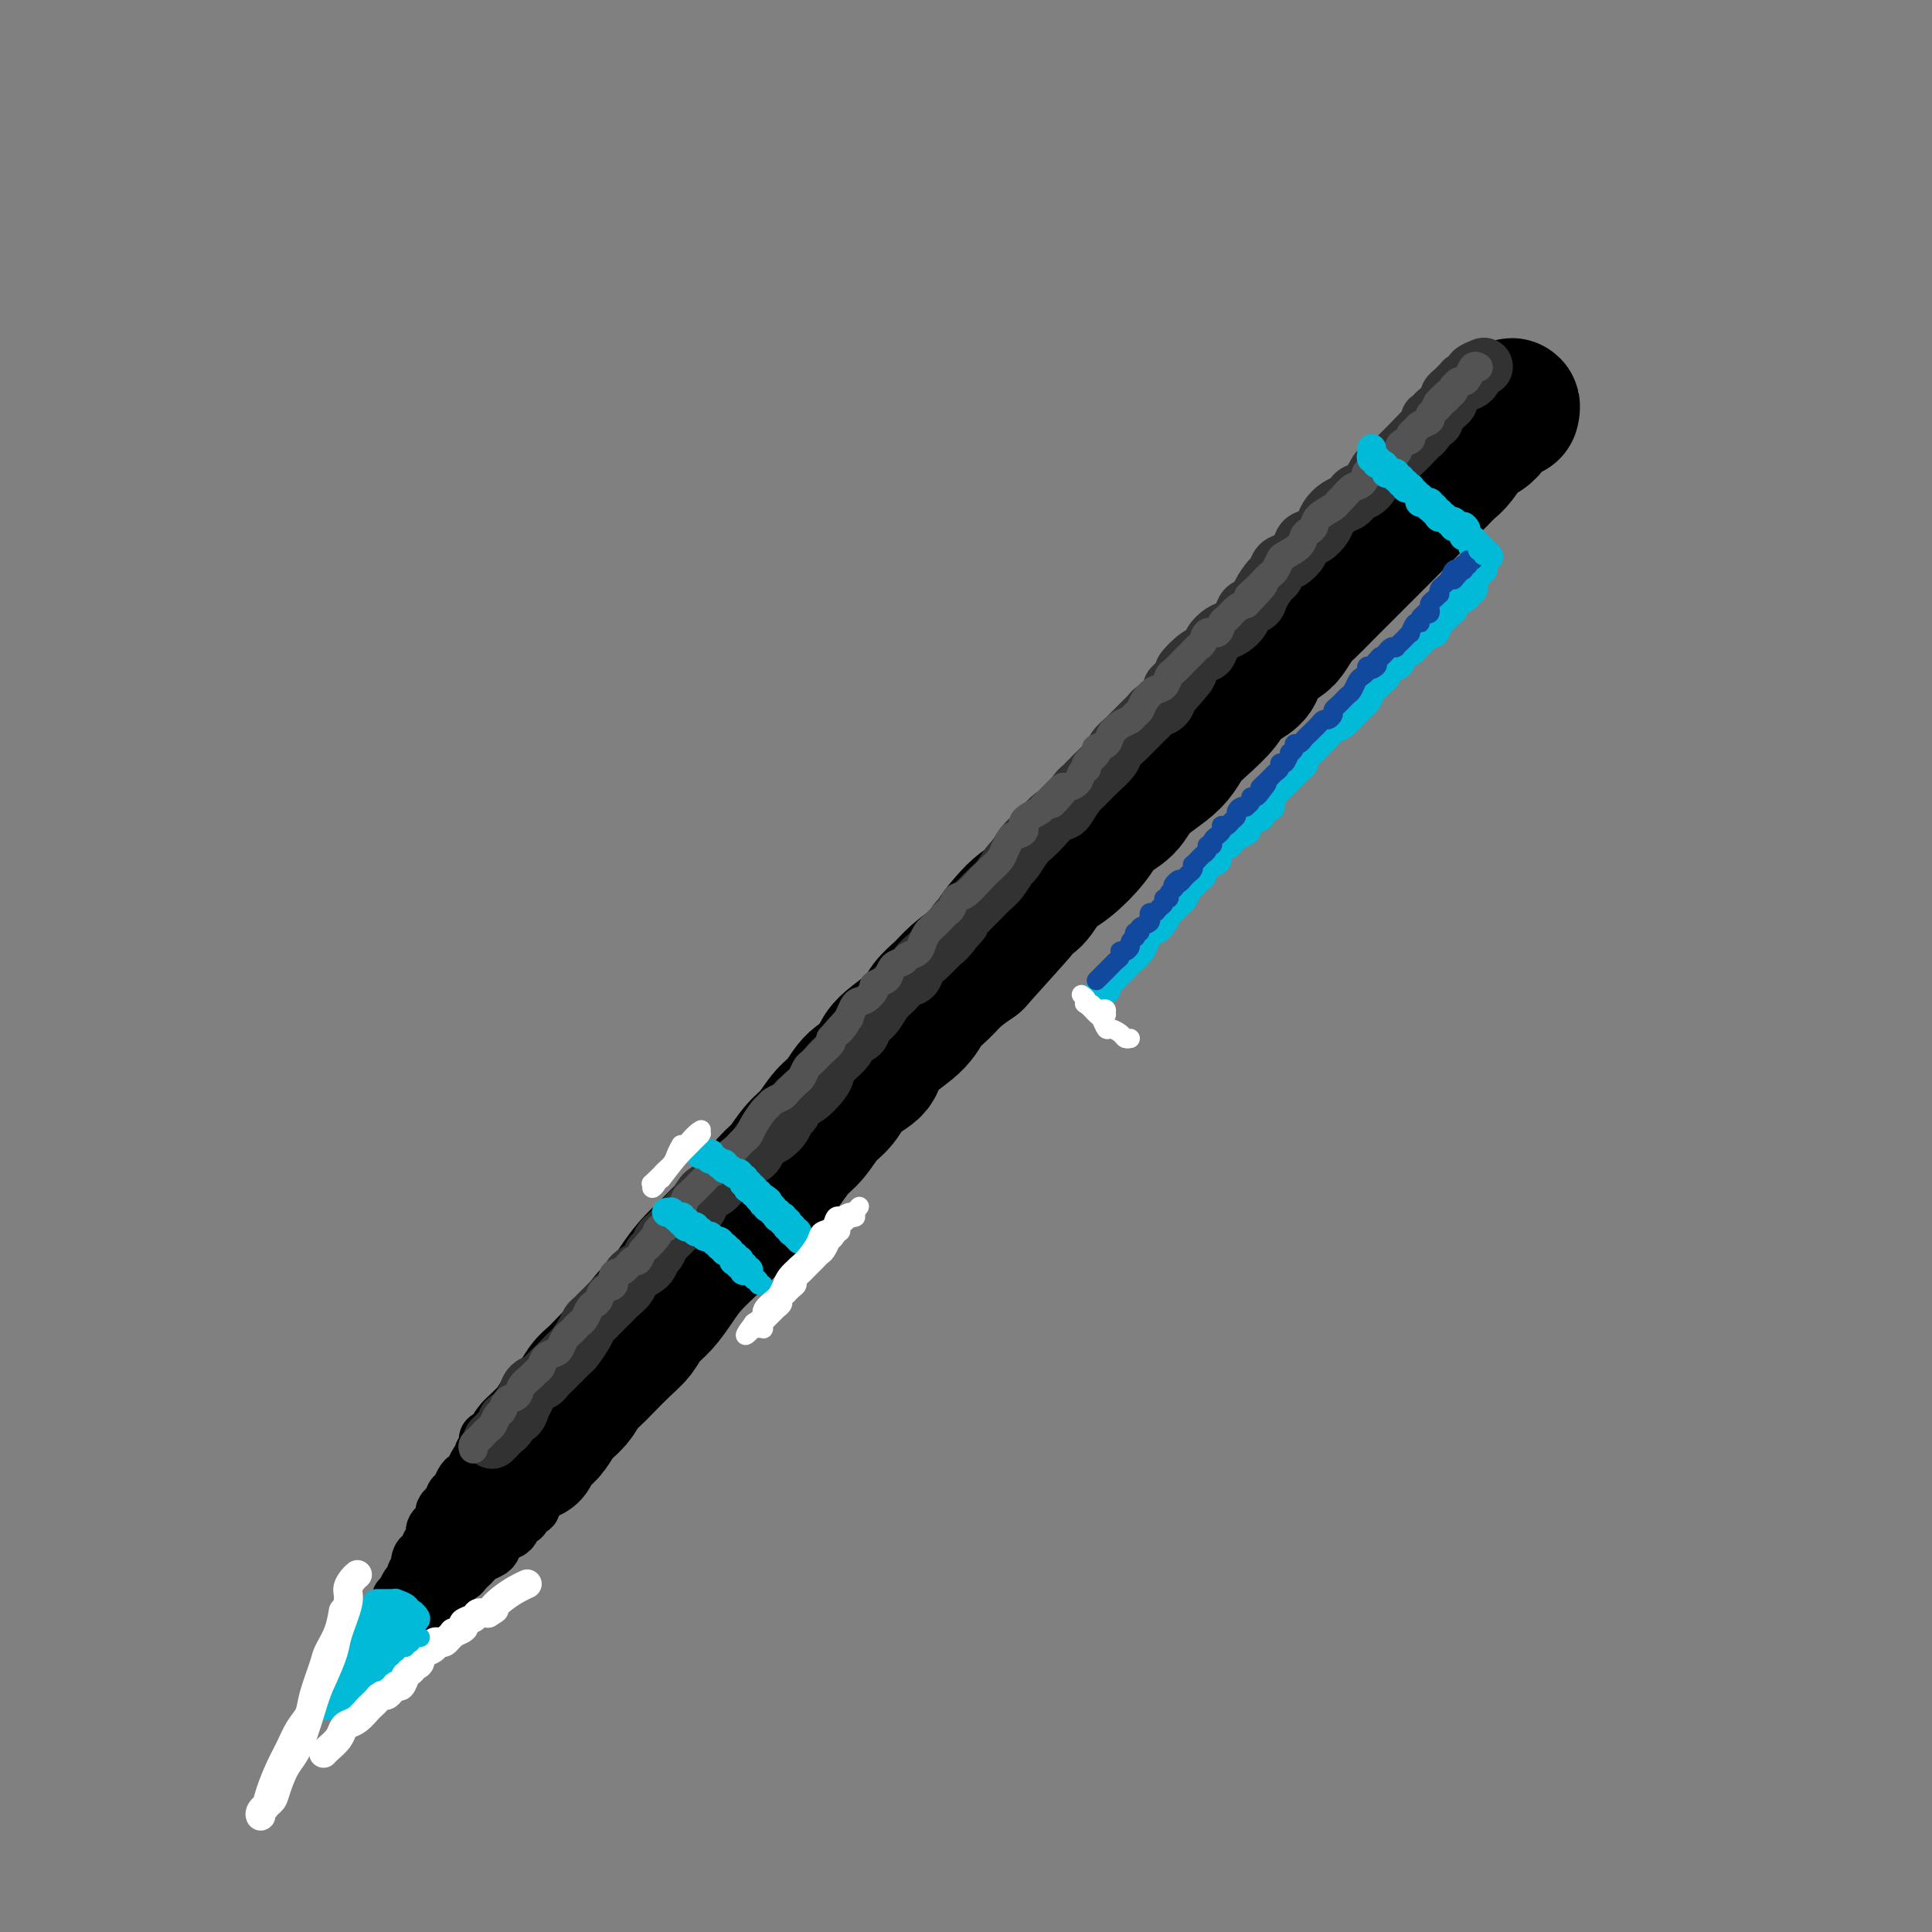 <svg viewBox='0 0 400 400' version='1.1' xmlns='http://www.w3.org/2000/svg' xmlns:xlink='http://www.w3.org/1999/xlink'><rect x="0" y="0" width="400" height="400" fill="#808080" stroke="none"/><g fill='none' stroke='rgb(0,0,0)' stroke-width='28' stroke-linecap='round' stroke-linejoin='round'><path d='M110,301c-0.096,-0.329 -0.193,-0.657 0,-1c0.193,-0.343 0.674,-0.699 1,-1c0.326,-0.301 0.496,-0.545 1,-1c0.504,-0.455 1.343,-1.119 2,-2c0.657,-0.881 1.133,-1.977 2,-3c0.867,-1.023 2.126,-1.971 3,-3c0.874,-1.029 1.365,-2.137 2,-3c0.635,-0.863 1.415,-1.480 2,-2c0.585,-0.520 0.975,-0.942 2,-2c1.025,-1.058 2.686,-2.750 4,-4c1.314,-1.250 2.279,-2.056 3,-3c0.721,-0.944 1.196,-2.026 2,-3c0.804,-0.974 1.938,-1.840 3,-3c1.062,-1.160 2.053,-2.614 3,-4c0.947,-1.386 1.850,-2.703 3,-4c1.150,-1.297 2.548,-2.572 4,-4c1.452,-1.428 2.958,-3.008 4,-4c1.042,-0.992 1.619,-1.394 3,-3c1.381,-1.606 3.566,-4.415 5,-6c1.434,-1.585 2.117,-1.945 3,-3c0.883,-1.055 1.967,-2.803 3,-4c1.033,-1.197 2.014,-1.842 3,-3c0.986,-1.158 1.975,-2.829 3,-4c1.025,-1.171 2.085,-1.842 3,-3c0.915,-1.158 1.686,-2.803 3,-4c1.314,-1.197 3.170,-1.948 4,-3c0.830,-1.052 0.633,-2.406 2,-4c1.367,-1.594 4.297,-3.427 6,-5c1.703,-1.573 2.178,-2.886 3,-4c0.822,-1.114 1.991,-2.031 3,-3c1.009,-0.969 1.860,-1.991 3,-3c1.140,-1.009 2.570,-2.004 4,-3'/><path d='M202,199c15.238,-16.929 7.333,-8.252 5,-6c-2.333,2.252 0.904,-1.920 3,-4c2.096,-2.080 3.049,-2.069 4,-3c0.951,-0.931 1.900,-2.804 3,-4c1.100,-1.196 2.350,-1.716 4,-3c1.650,-1.284 3.698,-3.334 5,-5c1.302,-1.666 1.858,-2.949 3,-4c1.142,-1.051 2.872,-1.870 4,-3c1.128,-1.130 1.655,-2.570 3,-4c1.345,-1.430 3.509,-2.851 5,-4c1.491,-1.149 2.310,-2.027 3,-3c0.690,-0.973 1.252,-2.043 2,-3c0.748,-0.957 1.682,-1.803 3,-3c1.318,-1.197 3.019,-2.746 4,-4c0.981,-1.254 1.243,-2.213 2,-3c0.757,-0.787 2.009,-1.403 3,-2c0.991,-0.597 1.722,-1.175 2,-2c0.278,-0.825 0.104,-1.897 1,-3c0.896,-1.103 2.862,-2.238 4,-3c1.138,-0.762 1.449,-1.153 2,-2c0.551,-0.847 1.341,-2.152 2,-3c0.659,-0.848 1.188,-1.238 2,-2c0.812,-0.762 1.908,-1.895 3,-3c1.092,-1.105 2.179,-2.183 3,-3c0.821,-0.817 1.375,-1.374 2,-2c0.625,-0.626 1.322,-1.323 2,-2c0.678,-0.677 1.336,-1.336 2,-2c0.664,-0.664 1.333,-1.333 2,-2c0.667,-0.667 1.334,-1.334 2,-2c0.666,-0.666 1.333,-1.333 2,-2c0.667,-0.667 1.333,-1.333 2,-2'/><path d='M291,106c14.352,-14.970 5.731,-5.896 3,-3c-2.731,2.896 0.427,-0.387 2,-2c1.573,-1.613 1.562,-1.555 2,-2c0.438,-0.445 1.326,-1.393 2,-2c0.674,-0.607 1.135,-0.873 2,-2c0.865,-1.127 2.134,-3.115 3,-4c0.866,-0.885 1.327,-0.667 2,-1c0.673,-0.333 1.557,-1.218 2,-2c0.443,-0.782 0.444,-1.460 1,-2c0.556,-0.540 1.665,-0.943 2,-1c0.335,-0.057 -0.106,0.232 0,0c0.106,-0.232 0.759,-0.986 1,-1c0.241,-0.014 0.069,0.710 0,1c-0.069,0.290 -0.034,0.145 0,0'/></g>
<g fill='none' stroke='rgb(0,0,0)' stroke-width='12' stroke-linecap='round' stroke-linejoin='round'><path d='M103,298c0.081,-0.214 0.161,-0.427 0,0c-0.161,0.427 -0.564,1.496 -1,2c-0.436,0.504 -0.904,0.445 -1,1c-0.096,0.555 0.182,1.724 0,2c-0.182,0.276 -0.822,-0.340 -1,0c-0.178,0.340 0.106,1.635 0,2c-0.106,0.365 -0.602,-0.200 -1,0c-0.398,0.200 -0.698,1.166 -1,2c-0.302,0.834 -0.606,1.537 -1,2c-0.394,0.463 -0.879,0.687 -1,1c-0.121,0.313 0.121,0.714 0,1c-0.121,0.286 -0.606,0.457 -1,1c-0.394,0.543 -0.697,1.458 -1,2c-0.303,0.542 -0.607,0.713 -1,1c-0.393,0.287 -0.875,0.692 -1,1c-0.125,0.308 0.106,0.520 0,1c-0.106,0.480 -0.548,1.227 -1,2c-0.452,0.773 -0.913,1.573 -1,2c-0.087,0.427 0.201,0.482 0,1c-0.201,0.518 -0.890,1.501 -1,2c-0.110,0.499 0.359,0.515 0,1c-0.359,0.485 -1.545,1.439 -2,2c-0.455,0.561 -0.178,0.728 0,1c0.178,0.272 0.258,0.650 0,1c-0.258,0.350 -0.854,0.672 -1,1c-0.146,0.328 0.157,0.663 0,1c-0.157,0.337 -0.774,0.678 -1,1c-0.226,0.322 -0.061,0.625 0,1c0.061,0.375 0.017,0.821 0,1c-0.017,0.179 -0.009,0.089 0,0'/><path d='M87,334c-0.089,0.089 -0.179,0.178 0,0c0.179,-0.178 0.626,-0.624 1,-1c0.374,-0.376 0.677,-0.682 1,-1c0.323,-0.318 0.668,-0.649 1,-1c0.332,-0.351 0.652,-0.724 1,-1c0.348,-0.276 0.723,-0.455 1,-1c0.277,-0.545 0.456,-1.455 1,-2c0.544,-0.545 1.454,-0.723 2,-1c0.546,-0.277 0.727,-0.652 1,-1c0.273,-0.348 0.637,-0.670 1,-1c0.363,-0.330 0.726,-0.670 1,-1c0.274,-0.330 0.458,-0.652 1,-1c0.542,-0.348 1.441,-0.722 2,-1c0.559,-0.278 0.780,-0.460 1,-1c0.220,-0.540 0.441,-1.436 1,-2c0.559,-0.564 1.455,-0.795 2,-1c0.545,-0.205 0.737,-0.385 1,-1c0.263,-0.615 0.596,-1.666 1,-2c0.404,-0.334 0.879,0.050 1,0c0.121,-0.050 -0.112,-0.534 0,-1c0.112,-0.466 0.570,-0.913 1,-1c0.430,-0.087 0.833,0.187 1,0c0.167,-0.187 0.097,-0.835 0,-1c-0.097,-0.165 -0.222,0.152 0,0c0.222,-0.152 0.791,-0.772 1,-1c0.209,-0.228 0.060,-0.065 0,0c-0.060,0.065 -0.030,0.033 0,0'/><path d='M101,298c-0.032,0.333 -0.064,0.666 0,1c0.064,0.334 0.224,0.671 0,1c-0.224,0.329 -0.834,0.652 -1,1c-0.166,0.348 0.110,0.722 0,1c-0.110,0.278 -0.607,0.459 -1,1c-0.393,0.541 -0.684,1.440 -1,2c-0.316,0.560 -0.658,0.780 -1,1c-0.342,0.220 -0.683,0.440 -1,1c-0.317,0.560 -0.611,1.459 -1,2c-0.389,0.541 -0.875,0.722 -1,1c-0.125,0.278 0.111,0.652 0,1c-0.111,0.348 -0.568,0.671 -1,1c-0.432,0.329 -0.838,0.665 -1,1c-0.162,0.335 -0.081,0.671 0,1c0.081,0.329 0.161,0.651 0,1c-0.161,0.349 -0.564,0.723 -1,1c-0.436,0.277 -0.904,0.456 -1,1c-0.096,0.544 0.181,1.454 0,2c-0.181,0.546 -0.819,0.728 -1,1c-0.181,0.272 0.096,0.632 0,1c-0.096,0.368 -0.566,0.742 -1,1c-0.434,0.258 -0.834,0.398 -1,1c-0.166,0.602 -0.100,1.666 0,2c0.100,0.334 0.233,-0.062 0,0c-0.233,0.062 -0.832,0.581 -1,1c-0.168,0.419 0.095,0.739 0,1c-0.095,0.261 -0.548,0.465 -1,1c-0.452,0.535 -0.905,1.401 -1,2c-0.095,0.599 0.167,0.930 0,1c-0.167,0.070 -0.762,-0.123 -1,0c-0.238,0.123 -0.119,0.561 0,1'/><path d='M83,332c-2.741,5.438 -0.594,2.034 0,1c0.594,-1.034 -0.365,0.304 -1,1c-0.635,0.696 -0.945,0.751 -1,1c-0.055,0.249 0.144,0.693 0,1c-0.144,0.307 -0.631,0.477 -1,1c-0.369,0.523 -0.620,1.398 -1,2c-0.380,0.602 -0.890,0.931 -1,1c-0.110,0.069 0.181,-0.122 0,0c-0.181,0.122 -0.833,0.558 -1,1c-0.167,0.442 0.152,0.889 0,1c-0.152,0.111 -0.773,-0.114 -1,0c-0.227,0.114 -0.058,0.568 0,1c0.058,0.432 0.005,0.844 0,1c-0.005,0.156 0.037,0.056 0,0c-0.037,-0.056 -0.151,-0.070 0,0c0.151,0.070 0.569,0.222 1,0c0.431,-0.222 0.875,-0.819 1,-1c0.125,-0.181 -0.068,0.053 0,0c0.068,-0.053 0.397,-0.393 1,-1c0.603,-0.607 1.481,-1.482 2,-2c0.519,-0.518 0.678,-0.678 1,-1c0.322,-0.322 0.806,-0.806 1,-1c0.194,-0.194 0.097,-0.097 0,0'/><path d='M83,338c1.489,-1.290 1.712,-1.515 2,-2c0.288,-0.485 0.640,-1.229 1,-2c0.360,-0.771 0.726,-1.568 1,-2c0.274,-0.432 0.454,-0.497 1,-1c0.546,-0.503 1.456,-1.443 2,-2c0.544,-0.557 0.722,-0.730 1,-1c0.278,-0.270 0.655,-0.636 1,-1c0.345,-0.364 0.657,-0.726 1,-1c0.343,-0.274 0.719,-0.459 1,-1c0.281,-0.541 0.469,-1.439 1,-2c0.531,-0.561 1.404,-0.785 2,-1c0.596,-0.215 0.915,-0.421 1,-1c0.085,-0.579 -0.064,-1.532 0,-2c0.064,-0.468 0.342,-0.450 1,-1c0.658,-0.550 1.697,-1.668 2,-2c0.303,-0.332 -0.129,0.121 0,0c0.129,-0.121 0.819,-0.817 1,-1c0.181,-0.183 -0.147,0.147 0,0c0.147,-0.147 0.770,-0.770 1,-1c0.230,-0.230 0.066,-0.066 0,0c-0.066,0.066 -0.033,0.033 0,0'/></g>
<g fill='none' stroke='rgb(0,186,216)' stroke-width='6' stroke-linecap='round' stroke-linejoin='round'><path d='M78,332c0.330,-0.000 0.661,-0.001 1,0c0.339,0.001 0.687,0.003 1,0c0.313,-0.003 0.591,-0.011 1,0c0.409,0.011 0.950,0.040 1,0c0.050,-0.040 -0.389,-0.151 0,0c0.389,0.151 1.607,0.562 2,1c0.393,0.438 -0.038,0.902 0,1c0.038,0.098 0.546,-0.170 1,0c0.454,0.170 0.854,0.777 1,1c0.146,0.223 0.039,0.060 0,0c-0.039,-0.060 -0.011,-0.017 0,0c0.011,0.017 0.006,0.009 0,0'/><path d='M75,334c-0.406,0.325 -0.813,0.650 -1,1c-0.187,0.350 -0.155,0.724 0,1c0.155,0.276 0.431,0.454 0,1c-0.431,0.546 -1.570,1.459 -2,2c-0.430,0.541 -0.153,0.708 0,1c0.153,0.292 0.181,0.708 0,1c-0.181,0.292 -0.569,0.459 -1,1c-0.431,0.541 -0.903,1.454 -1,2c-0.097,0.546 0.180,0.725 0,1c-0.180,0.275 -0.819,0.647 -1,1c-0.181,0.353 0.095,0.687 0,1c-0.095,0.313 -0.561,0.605 -1,1c-0.439,0.395 -0.850,0.894 -1,1c-0.150,0.106 -0.040,-0.182 0,0c0.040,0.182 0.011,0.834 0,1c-0.011,0.166 -0.003,-0.153 0,0c0.003,0.153 0.001,0.777 0,1c-0.001,0.223 -0.000,0.046 0,0c0.000,-0.046 0.000,0.039 0,0c-0.000,-0.039 -0.000,-0.203 0,0c0.000,0.203 0.000,0.772 0,1c-0.000,0.228 -0.000,0.114 0,0'/><path d='M67,352c-1.285,2.772 -0.499,0.701 0,0c0.499,-0.701 0.711,-0.033 1,0c0.289,0.033 0.655,-0.570 1,-1c0.345,-0.430 0.670,-0.688 1,-1c0.330,-0.312 0.666,-0.680 1,-1c0.334,-0.320 0.668,-0.594 1,-1c0.332,-0.406 0.664,-0.945 1,-1c0.336,-0.055 0.678,0.374 1,0c0.322,-0.374 0.625,-1.549 1,-2c0.375,-0.451 0.821,-0.176 1,0c0.179,0.176 0.090,0.254 0,0c-0.090,-0.254 -0.183,-0.839 0,-1c0.183,-0.161 0.640,0.103 1,0c0.360,-0.103 0.621,-0.571 1,-1c0.379,-0.429 0.875,-0.818 1,-1c0.125,-0.182 -0.120,-0.158 0,0c0.120,0.158 0.607,0.448 1,0c0.393,-0.448 0.694,-1.636 1,-2c0.306,-0.364 0.618,0.095 1,0c0.382,-0.095 0.834,-0.743 1,-1c0.166,-0.257 0.044,-0.121 0,0c-0.044,0.121 -0.012,0.228 0,0c0.012,-0.228 0.003,-0.792 0,-1c-0.003,-0.208 -0.001,-0.059 0,0c0.001,0.059 0.000,0.030 0,0'/><path d='M83,338c2.539,-2.393 0.888,-1.374 0,-1c-0.888,0.374 -1.011,0.103 -1,0c0.011,-0.103 0.158,-0.039 0,0c-0.158,0.039 -0.621,0.052 -1,0c-0.379,-0.052 -0.675,-0.168 -1,0c-0.325,0.168 -0.680,0.619 -1,1c-0.320,0.381 -0.604,0.691 -1,1c-0.396,0.309 -0.904,0.618 -1,1c-0.096,0.382 0.219,0.838 0,1c-0.219,0.162 -0.973,0.029 -1,0c-0.027,-0.029 0.672,0.045 1,0c0.328,-0.045 0.284,-0.208 0,0c-0.284,0.208 -0.807,0.787 -1,1c-0.193,0.213 -0.055,0.061 0,0c0.055,-0.061 0.028,-0.030 0,0'/><path d='M74,340c0.235,0.250 0.470,0.501 0,1c-0.470,0.499 -1.645,1.247 -2,2c-0.355,0.753 0.111,1.511 0,2c-0.111,0.489 -0.799,0.708 -1,1c-0.201,0.292 0.086,0.656 0,1c-0.086,0.344 -0.544,0.667 -1,1c-0.456,0.333 -0.911,0.677 -1,1c-0.089,0.323 0.186,0.627 0,1c-0.186,0.373 -0.835,0.817 -1,1c-0.165,0.183 0.152,0.105 0,0c-0.152,-0.105 -0.773,-0.238 -1,0c-0.227,0.238 -0.061,0.849 0,1c0.061,0.151 0.015,-0.156 0,0c-0.015,0.156 -0.001,0.775 0,1c0.001,0.225 -0.011,0.058 0,0c0.011,-0.058 0.044,-0.005 0,0c-0.044,0.005 -0.167,-0.038 0,0c0.167,0.038 0.622,0.155 1,0c0.378,-0.155 0.678,-0.583 1,-1c0.322,-0.417 0.668,-0.822 1,-1c0.332,-0.178 0.652,-0.128 1,0c0.348,0.128 0.723,0.333 1,0c0.277,-0.333 0.456,-1.203 1,-2c0.544,-0.797 1.454,-1.522 2,-2c0.546,-0.478 0.727,-0.708 1,-1c0.273,-0.292 0.636,-0.646 1,-1'/><path d='M77,345c1.729,-1.110 1.051,-0.886 1,-1c-0.051,-0.114 0.526,-0.566 1,-1c0.474,-0.434 0.844,-0.849 1,-1c0.156,-0.151 0.098,-0.040 0,0c-0.098,0.040 -0.238,0.007 0,0c0.238,-0.007 0.852,0.012 1,0c0.148,-0.012 -0.170,-0.056 0,0c0.170,0.056 0.829,0.212 1,0c0.171,-0.212 -0.146,-0.793 0,-1c0.146,-0.207 0.756,-0.042 1,0c0.244,0.042 0.122,-0.040 0,0c-0.122,0.040 -0.243,0.203 0,0c0.243,-0.203 0.850,-0.773 1,-1c0.150,-0.227 -0.156,-0.112 0,0c0.156,0.112 0.774,0.223 1,0c0.226,-0.223 0.061,-0.778 0,-1c-0.061,-0.222 -0.016,-0.111 0,0c0.016,0.111 0.004,0.222 0,0c-0.004,-0.222 -0.001,-0.778 0,-1c0.001,-0.222 0.001,-0.111 0,0'/><path d='M68,353c0.333,0.006 0.667,0.013 1,0c0.333,-0.013 0.666,-0.045 1,0c0.334,0.045 0.668,0.166 1,0c0.332,-0.166 0.663,-0.619 1,-1c0.337,-0.381 0.682,-0.690 1,-1c0.318,-0.310 0.610,-0.622 1,-1c0.390,-0.378 0.878,-0.822 1,-1c0.122,-0.178 -0.122,-0.090 0,0c0.122,0.090 0.610,0.183 1,0c0.390,-0.183 0.683,-0.642 1,-1c0.317,-0.358 0.660,-0.617 1,-1c0.340,-0.383 0.679,-0.891 1,-1c0.321,-0.109 0.625,0.182 1,0c0.375,-0.182 0.823,-0.837 1,-1c0.177,-0.163 0.085,0.166 0,0c-0.085,-0.166 -0.162,-0.828 0,-1c0.162,-0.172 0.564,0.146 1,0c0.436,-0.146 0.905,-0.757 1,-1c0.095,-0.243 -0.186,-0.118 0,0c0.186,0.118 0.837,0.228 1,0c0.163,-0.228 -0.163,-0.793 0,-1c0.163,-0.207 0.814,-0.055 1,0c0.186,0.055 -0.095,0.015 0,0c0.095,-0.015 0.564,-0.004 1,0c0.436,0.004 0.839,0.001 1,0c0.161,-0.001 0.081,-0.001 0,0'/></g>
<g fill='none' stroke='rgb(255,255,255)' stroke-width='6' stroke-linecap='round' stroke-linejoin='round'><path d='M74,326c-0.294,0.245 -0.589,0.489 -1,1c-0.411,0.511 -0.939,1.287 -1,2c-0.061,0.713 0.346,1.361 0,3c-0.346,1.639 -1.447,4.269 -2,6c-0.553,1.731 -0.560,2.561 -1,4c-0.440,1.439 -1.312,3.485 -2,5c-0.688,1.515 -1.191,2.499 -2,5c-0.809,2.501 -1.923,6.519 -3,9c-1.077,2.481 -2.117,3.426 -3,5c-0.883,1.574 -1.611,3.777 -2,5c-0.389,1.223 -0.441,1.464 -1,2c-0.559,0.536 -1.626,1.366 -2,2c-0.374,0.634 -0.056,1.072 0,1c0.056,-0.072 -0.151,-0.654 0,-1c0.151,-0.346 0.659,-0.455 1,-1c0.341,-0.545 0.515,-1.524 1,-3c0.485,-1.476 1.281,-3.449 2,-5c0.719,-1.551 1.363,-2.681 2,-4c0.637,-1.319 1.269,-2.827 2,-4c0.731,-1.173 1.561,-2.010 2,-3c0.439,-0.990 0.485,-2.133 1,-4c0.515,-1.867 1.497,-4.459 2,-6c0.503,-1.541 0.527,-2.032 1,-3c0.473,-0.968 1.397,-2.415 2,-4c0.603,-1.585 0.887,-3.310 1,-4c0.113,-0.690 0.057,-0.345 0,0'/><path d='M67,363c0.222,-0.250 0.443,-0.500 1,-1c0.557,-0.500 1.448,-1.251 2,-2c0.552,-0.749 0.764,-1.496 1,-2c0.236,-0.504 0.497,-0.765 1,-1c0.503,-0.235 1.248,-0.445 2,-1c0.752,-0.555 1.511,-1.454 2,-2c0.489,-0.546 0.708,-0.737 1,-1c0.292,-0.263 0.655,-0.596 1,-1c0.345,-0.404 0.670,-0.877 1,-1c0.330,-0.123 0.666,0.104 1,0c0.334,-0.104 0.667,-0.538 1,-1c0.333,-0.462 0.666,-0.950 1,-1c0.334,-0.050 0.668,0.339 1,0c0.332,-0.339 0.663,-1.405 1,-2c0.337,-0.595 0.680,-0.719 1,-1c0.320,-0.281 0.615,-0.719 1,-1c0.385,-0.281 0.859,-0.405 1,-1c0.141,-0.595 -0.050,-1.662 0,-2c0.050,-0.338 0.342,0.054 1,0c0.658,-0.054 1.681,-0.553 2,-1c0.319,-0.447 -0.068,-0.842 0,-1c0.068,-0.158 0.590,-0.080 1,0c0.410,0.080 0.706,0.162 1,0c0.294,-0.162 0.585,-0.568 1,-1c0.415,-0.432 0.955,-0.889 1,-1c0.045,-0.111 -0.406,0.124 0,0c0.406,-0.124 1.670,-0.608 2,-1c0.330,-0.392 -0.272,-0.693 0,-1c0.272,-0.307 1.419,-0.621 2,-1c0.581,-0.379 0.594,-0.823 1,-1c0.406,-0.177 1.203,-0.089 2,0'/><path d='M101,334c2.311,-1.371 1.089,-0.798 1,-1c-0.089,-0.202 0.956,-1.178 2,-2c1.044,-0.822 2.089,-1.491 3,-2c0.911,-0.509 1.689,-0.860 2,-1c0.311,-0.140 0.156,-0.070 0,0'/></g>
<g fill='none' stroke='rgb(50,50,50)' stroke-width='12' stroke-linecap='round' stroke-linejoin='round'><path d='M102,298c-0.092,0.089 -0.184,0.178 0,0c0.184,-0.178 0.645,-0.624 1,-1c0.355,-0.376 0.606,-0.681 1,-1c0.394,-0.319 0.932,-0.652 1,-1c0.068,-0.348 -0.334,-0.713 0,-1c0.334,-0.287 1.403,-0.497 2,-1c0.597,-0.503 0.722,-1.300 1,-2c0.278,-0.700 0.708,-1.305 1,-2c0.292,-0.695 0.444,-1.480 1,-2c0.556,-0.520 1.515,-0.773 2,-1c0.485,-0.227 0.496,-0.426 1,-1c0.504,-0.574 1.501,-1.522 2,-2c0.499,-0.478 0.501,-0.485 1,-1c0.499,-0.515 1.496,-1.538 2,-2c0.504,-0.462 0.517,-0.362 1,-1c0.483,-0.638 1.438,-2.015 2,-3c0.562,-0.985 0.732,-1.577 1,-2c0.268,-0.423 0.634,-0.676 1,-1c0.366,-0.324 0.732,-0.720 1,-1c0.268,-0.280 0.437,-0.445 1,-1c0.563,-0.555 1.520,-1.499 2,-2c0.480,-0.501 0.482,-0.558 1,-1c0.518,-0.442 1.553,-1.269 2,-2c0.447,-0.731 0.305,-1.366 1,-2c0.695,-0.634 2.227,-1.268 3,-2c0.773,-0.732 0.788,-1.562 1,-2c0.212,-0.438 0.620,-0.485 1,-1c0.380,-0.515 0.731,-1.499 1,-2c0.269,-0.501 0.457,-0.520 1,-1c0.543,-0.480 1.441,-1.423 2,-2c0.559,-0.577 0.780,-0.789 1,-1'/><path d='M141,253c6.451,-7.113 3.079,-2.396 2,-1c-1.079,1.396 0.135,-0.528 1,-2c0.865,-1.472 1.382,-2.491 2,-3c0.618,-0.509 1.339,-0.506 2,-1c0.661,-0.494 1.262,-1.484 2,-2c0.738,-0.516 1.611,-0.558 2,-1c0.389,-0.442 0.292,-1.283 1,-2c0.708,-0.717 2.221,-1.308 3,-2c0.779,-0.692 0.825,-1.485 1,-2c0.175,-0.515 0.481,-0.753 1,-1c0.519,-0.247 1.252,-0.504 2,-1c0.748,-0.496 1.512,-1.230 2,-2c0.488,-0.770 0.702,-1.575 1,-2c0.298,-0.425 0.682,-0.470 1,-1c0.318,-0.530 0.569,-1.544 1,-2c0.431,-0.456 1.040,-0.352 2,-1c0.960,-0.648 2.269,-2.047 3,-3c0.731,-0.953 0.882,-1.459 1,-2c0.118,-0.541 0.202,-1.118 1,-2c0.798,-0.882 2.311,-2.070 3,-3c0.689,-0.930 0.555,-1.604 1,-2c0.445,-0.396 1.470,-0.514 2,-1c0.530,-0.486 0.564,-1.338 1,-2c0.436,-0.662 1.272,-1.132 2,-2c0.728,-0.868 1.346,-2.133 2,-3c0.654,-0.867 1.344,-1.334 2,-2c0.656,-0.666 1.278,-1.529 2,-2c0.722,-0.471 1.544,-0.549 2,-1c0.456,-0.451 0.546,-1.275 1,-2c0.454,-0.725 1.273,-1.350 2,-2c0.727,-0.650 1.364,-1.325 2,-2'/><path d='M194,196c8.600,-9.235 3.599,-3.822 2,-2c-1.599,1.822 0.204,0.051 1,-1c0.796,-1.051 0.583,-1.384 1,-2c0.417,-0.616 1.462,-1.514 2,-2c0.538,-0.486 0.568,-0.558 1,-1c0.432,-0.442 1.267,-1.254 2,-2c0.733,-0.746 1.365,-1.425 2,-2c0.635,-0.575 1.272,-1.046 2,-2c0.728,-0.954 1.546,-2.391 2,-3c0.454,-0.609 0.544,-0.390 1,-1c0.456,-0.610 1.278,-2.048 2,-3c0.722,-0.952 1.344,-1.419 2,-2c0.656,-0.581 1.345,-1.276 2,-2c0.655,-0.724 1.275,-1.475 2,-2c0.725,-0.525 1.556,-0.823 2,-1c0.444,-0.177 0.501,-0.233 1,-1c0.499,-0.767 1.441,-2.245 2,-3c0.559,-0.755 0.735,-0.786 1,-1c0.265,-0.214 0.619,-0.609 1,-1c0.381,-0.391 0.789,-0.777 1,-1c0.211,-0.223 0.227,-0.282 1,-1c0.773,-0.718 2.305,-2.094 3,-3c0.695,-0.906 0.553,-1.342 1,-2c0.447,-0.658 1.482,-1.538 2,-2c0.518,-0.462 0.519,-0.505 1,-1c0.481,-0.495 1.442,-1.441 2,-2c0.558,-0.559 0.713,-0.730 1,-1c0.287,-0.270 0.706,-0.639 1,-1c0.294,-0.361 0.464,-0.712 1,-1c0.536,-0.288 1.439,-0.511 2,-1c0.561,-0.489 0.781,-1.245 1,-2'/><path d='M242,144c7.520,-8.380 2.319,-3.330 1,-2c-1.319,1.330 1.242,-1.061 2,-2c0.758,-0.939 -0.288,-0.427 0,-1c0.288,-0.573 1.911,-2.233 3,-3c1.089,-0.767 1.644,-0.642 2,-1c0.356,-0.358 0.514,-1.199 1,-2c0.486,-0.801 1.300,-1.562 2,-2c0.700,-0.438 1.286,-0.553 2,-1c0.714,-0.447 1.557,-1.227 2,-2c0.443,-0.773 0.486,-1.540 1,-2c0.514,-0.460 1.499,-0.614 2,-1c0.501,-0.386 0.518,-1.006 1,-2c0.482,-0.994 1.428,-2.363 2,-3c0.572,-0.637 0.768,-0.542 1,-1c0.232,-0.458 0.499,-1.470 1,-2c0.501,-0.530 1.237,-0.579 2,-1c0.763,-0.421 1.551,-1.215 2,-2c0.449,-0.785 0.557,-1.562 1,-2c0.443,-0.438 1.222,-0.537 2,-1c0.778,-0.463 1.557,-1.290 2,-2c0.443,-0.710 0.552,-1.304 1,-2c0.448,-0.696 1.236,-1.494 2,-2c0.764,-0.506 1.504,-0.721 2,-1c0.496,-0.279 0.748,-0.624 1,-1c0.252,-0.376 0.505,-0.783 1,-1c0.495,-0.217 1.231,-0.242 2,-1c0.769,-0.758 1.571,-2.247 2,-3c0.429,-0.753 0.486,-0.769 1,-1c0.514,-0.231 1.484,-0.678 2,-1c0.516,-0.322 0.576,-0.521 1,-1c0.424,-0.479 1.212,-1.240 2,-2'/><path d='M291,93c7.759,-8.070 2.658,-2.744 1,-1c-1.658,1.744 0.129,-0.093 1,-1c0.871,-0.907 0.826,-0.883 1,-1c0.174,-0.117 0.568,-0.374 1,-1c0.432,-0.626 0.903,-1.621 1,-2c0.097,-0.379 -0.182,-0.143 0,0c0.182,0.143 0.823,0.193 1,0c0.177,-0.193 -0.111,-0.629 0,-1c0.111,-0.371 0.621,-0.677 1,-1c0.379,-0.323 0.626,-0.664 1,-1c0.374,-0.336 0.875,-0.668 1,-1c0.125,-0.332 -0.125,-0.664 0,-1c0.125,-0.336 0.625,-0.678 1,-1c0.375,-0.322 0.627,-0.625 1,-1c0.373,-0.375 0.869,-0.821 1,-1c0.131,-0.179 -0.101,-0.090 0,0c0.101,0.090 0.535,0.182 1,0c0.465,-0.182 0.962,-0.637 1,-1c0.038,-0.363 -0.382,-0.633 0,-1c0.382,-0.367 1.566,-0.830 2,-1c0.434,-0.170 0.116,-0.045 0,0c-0.116,0.045 -0.031,0.012 0,0c0.031,-0.012 0.008,-0.003 0,0c-0.008,0.003 -0.002,0.001 0,0c0.002,-0.001 0.001,-0.000 0,0'/></g>
<g fill='none' stroke='rgb(83,83,83)' stroke-width='6' stroke-linecap='round' stroke-linejoin='round'><path d='M98,300c-0.089,-0.333 -0.179,-0.665 0,-1c0.179,-0.335 0.625,-0.671 1,-1c0.375,-0.329 0.678,-0.650 1,-1c0.322,-0.350 0.663,-0.728 1,-1c0.337,-0.272 0.672,-0.439 1,-1c0.328,-0.561 0.650,-1.515 1,-2c0.350,-0.485 0.727,-0.501 1,-1c0.273,-0.499 0.440,-1.482 1,-2c0.560,-0.518 1.512,-0.572 2,-1c0.488,-0.428 0.511,-1.232 1,-2c0.489,-0.768 1.444,-1.501 2,-2c0.556,-0.499 0.712,-0.762 1,-1c0.288,-0.238 0.707,-0.449 1,-1c0.293,-0.551 0.460,-1.443 1,-2c0.540,-0.557 1.454,-0.779 2,-1c0.546,-0.221 0.724,-0.441 1,-1c0.276,-0.559 0.651,-1.458 1,-2c0.349,-0.542 0.671,-0.726 1,-1c0.329,-0.274 0.665,-0.637 1,-1c0.335,-0.363 0.667,-0.726 1,-1c0.333,-0.274 0.665,-0.459 1,-1c0.335,-0.541 0.672,-1.439 1,-2c0.328,-0.561 0.647,-0.784 1,-1c0.353,-0.216 0.741,-0.424 1,-1c0.259,-0.576 0.388,-1.521 1,-2c0.612,-0.479 1.708,-0.491 2,-1c0.292,-0.509 -0.220,-1.515 0,-2c0.220,-0.485 1.172,-0.450 2,-1c0.828,-0.550 1.531,-1.687 2,-2c0.469,-0.313 0.706,0.196 1,0c0.294,-0.196 0.647,-1.098 1,-2'/><path d='M133,259c5.516,-6.459 1.807,-2.107 1,-1c-0.807,1.107 1.288,-1.030 2,-2c0.712,-0.970 0.040,-0.773 0,-1c-0.040,-0.227 0.553,-0.877 1,-1c0.447,-0.123 0.749,0.280 1,0c0.251,-0.280 0.452,-1.245 1,-2c0.548,-0.755 1.442,-1.301 2,-2c0.558,-0.699 0.778,-1.549 1,-2c0.222,-0.451 0.445,-0.501 1,-1c0.555,-0.499 1.443,-1.446 2,-2c0.557,-0.554 0.783,-0.716 1,-1c0.217,-0.284 0.425,-0.692 1,-1c0.575,-0.308 1.516,-0.516 2,-1c0.484,-0.484 0.511,-1.242 1,-2c0.489,-0.758 1.439,-1.514 2,-2c0.561,-0.486 0.731,-0.701 1,-1c0.269,-0.299 0.636,-0.682 1,-1c0.364,-0.318 0.726,-0.571 1,-1c0.274,-0.429 0.459,-1.032 1,-2c0.541,-0.968 1.439,-2.300 2,-3c0.561,-0.700 0.784,-0.769 1,-1c0.216,-0.231 0.425,-0.624 1,-1c0.575,-0.376 1.516,-0.735 2,-1c0.484,-0.265 0.510,-0.437 1,-1c0.490,-0.563 1.443,-1.515 2,-2c0.557,-0.485 0.717,-0.501 1,-1c0.283,-0.499 0.689,-1.482 1,-2c0.311,-0.518 0.527,-0.572 1,-1c0.473,-0.428 1.204,-1.231 2,-2c0.796,-0.769 1.656,-1.506 2,-2c0.344,-0.494 0.172,-0.747 0,-1'/><path d='M172,215c6.452,-7.262 3.082,-3.417 2,-2c-1.082,1.417 0.125,0.405 1,-1c0.875,-1.405 1.418,-3.203 2,-4c0.582,-0.797 1.203,-0.594 2,-1c0.797,-0.406 1.771,-1.422 2,-2c0.229,-0.578 -0.285,-0.718 0,-1c0.285,-0.282 1.371,-0.706 2,-1c0.629,-0.294 0.802,-0.459 1,-1c0.198,-0.541 0.420,-1.457 1,-2c0.580,-0.543 1.518,-0.713 2,-1c0.482,-0.287 0.509,-0.692 1,-1c0.491,-0.308 1.445,-0.520 2,-1c0.555,-0.480 0.712,-1.228 1,-2c0.288,-0.772 0.707,-1.568 1,-2c0.293,-0.432 0.459,-0.501 1,-1c0.541,-0.499 1.456,-1.427 2,-2c0.544,-0.573 0.716,-0.791 1,-1c0.284,-0.209 0.678,-0.409 1,-1c0.322,-0.591 0.572,-1.572 1,-2c0.428,-0.428 1.036,-0.303 2,-1c0.964,-0.697 2.286,-2.217 3,-3c0.714,-0.783 0.822,-0.829 1,-1c0.178,-0.171 0.428,-0.466 1,-1c0.572,-0.534 1.468,-1.308 2,-2c0.532,-0.692 0.700,-1.301 1,-2c0.300,-0.699 0.732,-1.486 1,-2c0.268,-0.514 0.373,-0.754 1,-1c0.627,-0.246 1.776,-0.499 2,-1c0.224,-0.501 -0.478,-1.250 0,-2c0.478,-0.750 2.137,-1.500 3,-2c0.863,-0.500 0.932,-0.750 1,-1'/><path d='M216,167c7.147,-7.545 3.014,-2.406 2,-1c-1.014,1.406 1.092,-0.919 2,-2c0.908,-1.081 0.619,-0.919 1,-1c0.381,-0.081 1.431,-0.407 2,-1c0.569,-0.593 0.658,-1.454 1,-2c0.342,-0.546 0.936,-0.775 1,-1c0.064,-0.225 -0.401,-0.444 0,-1c0.401,-0.556 1.668,-1.448 2,-2c0.332,-0.552 -0.272,-0.764 0,-1c0.272,-0.236 1.421,-0.497 2,-1c0.579,-0.503 0.589,-1.247 1,-2c0.411,-0.753 1.223,-1.514 2,-2c0.777,-0.486 1.520,-0.698 2,-1c0.480,-0.302 0.695,-0.696 1,-1c0.305,-0.304 0.698,-0.519 1,-1c0.302,-0.481 0.514,-1.227 1,-2c0.486,-0.773 1.247,-1.573 2,-2c0.753,-0.427 1.497,-0.482 2,-1c0.503,-0.518 0.765,-1.501 1,-2c0.235,-0.499 0.444,-0.515 1,-1c0.556,-0.485 1.459,-1.438 2,-2c0.541,-0.562 0.721,-0.733 1,-1c0.279,-0.267 0.656,-0.630 1,-1c0.344,-0.370 0.656,-0.747 1,-1c0.344,-0.253 0.721,-0.381 1,-1c0.279,-0.619 0.459,-1.728 1,-2c0.541,-0.272 1.443,0.292 2,0c0.557,-0.292 0.768,-1.439 1,-2c0.232,-0.561 0.486,-0.536 1,-1c0.514,-0.464 1.290,-1.418 2,-2c0.710,-0.582 1.355,-0.791 2,-1'/><path d='M258,125c6.672,-6.898 2.351,-3.143 1,-2c-1.351,1.143 0.269,-0.328 1,-1c0.731,-0.672 0.575,-0.547 1,-1c0.425,-0.453 1.431,-1.486 2,-2c0.569,-0.514 0.702,-0.508 1,-1c0.298,-0.492 0.762,-1.480 1,-2c0.238,-0.520 0.249,-0.572 1,-1c0.751,-0.428 2.241,-1.231 3,-2c0.759,-0.769 0.788,-1.505 1,-2c0.212,-0.495 0.606,-0.749 1,-1c0.394,-0.251 0.787,-0.500 1,-1c0.213,-0.500 0.245,-1.251 1,-2c0.755,-0.749 2.233,-1.495 3,-2c0.767,-0.505 0.823,-0.770 1,-1c0.177,-0.230 0.476,-0.425 1,-1c0.524,-0.575 1.272,-1.530 2,-2c0.728,-0.470 1.436,-0.454 2,-1c0.564,-0.546 0.985,-1.655 1,-2c0.015,-0.345 -0.376,0.072 0,0c0.376,-0.072 1.520,-0.635 2,-1c0.480,-0.365 0.296,-0.531 1,-1c0.704,-0.469 2.297,-1.239 3,-2c0.703,-0.761 0.516,-1.513 1,-2c0.484,-0.487 1.640,-0.708 2,-1c0.360,-0.292 -0.076,-0.656 0,-1c0.076,-0.344 0.664,-0.670 1,-1c0.336,-0.330 0.419,-0.666 1,-1c0.581,-0.334 1.661,-0.667 2,-1c0.339,-0.333 -0.063,-0.667 0,-1c0.063,-0.333 0.589,-0.667 1,-1c0.411,-0.333 0.705,-0.667 1,-1'/><path d='M298,84c6.139,-6.582 1.488,-2.538 0,-1c-1.488,1.538 0.189,0.571 1,0c0.811,-0.571 0.756,-0.745 1,-1c0.244,-0.255 0.786,-0.590 1,-1c0.214,-0.410 0.099,-0.896 0,-1c-0.099,-0.104 -0.181,0.175 0,0c0.181,-0.175 0.627,-0.803 1,-1c0.373,-0.197 0.674,0.038 1,0c0.326,-0.038 0.676,-0.350 1,-1c0.324,-0.650 0.623,-1.638 1,-2c0.377,-0.362 0.833,-0.097 1,0c0.167,0.097 0.045,0.026 0,0c-0.045,-0.026 -0.013,-0.007 0,0c0.013,0.007 0.006,0.004 0,0'/></g>
<g fill='none' stroke='rgb(0,186,216)' stroke-width='6' stroke-linecap='round' stroke-linejoin='round'><path d='M138,251c0.455,0.030 0.910,0.061 1,0c0.090,-0.061 -0.186,-0.213 0,0c0.186,0.213 0.833,0.793 1,1c0.167,0.207 -0.148,0.042 0,0c0.148,-0.042 0.758,0.040 1,0c0.242,-0.040 0.116,-0.203 0,0c-0.116,0.203 -0.223,0.772 0,1c0.223,0.228 0.777,0.114 1,0c0.223,-0.114 0.116,-0.228 0,0c-0.116,0.228 -0.243,0.797 0,1c0.243,0.203 0.854,0.041 1,0c0.146,-0.041 -0.172,0.041 0,0c0.172,-0.041 0.835,-0.203 1,0c0.165,0.203 -0.167,0.772 0,1c0.167,0.228 0.833,0.114 1,0c0.167,-0.114 -0.167,-0.228 0,0c0.167,0.228 0.833,0.797 1,1c0.167,0.203 -0.167,0.041 0,0c0.167,-0.041 0.833,0.041 1,0c0.167,-0.041 -0.165,-0.204 0,0c0.165,0.204 0.828,0.776 1,1c0.172,0.224 -0.146,0.099 0,0c0.146,-0.099 0.756,-0.171 1,0c0.244,0.171 0.122,0.586 0,1'/><path d='M149,258c1.946,1.023 1.310,0.082 1,0c-0.310,-0.082 -0.293,0.695 0,1c0.293,0.305 0.863,0.138 1,0c0.137,-0.138 -0.161,-0.247 0,0c0.161,0.247 0.779,0.851 1,1c0.221,0.149 0.045,-0.157 0,0c-0.045,0.157 0.039,0.778 0,1c-0.039,0.222 -0.203,0.044 0,0c0.203,-0.044 0.772,0.044 1,0c0.228,-0.044 0.114,-0.222 0,0c-0.114,0.222 -0.228,0.844 0,1c0.228,0.156 0.797,-0.154 1,0c0.203,0.154 0.041,0.773 0,1c-0.041,0.227 0.041,0.061 0,0c-0.041,-0.061 -0.203,-0.016 0,0c0.203,0.016 0.772,0.005 1,0c0.228,-0.005 0.114,-0.002 0,0'/><path d='M145,238c-0.121,0.422 -0.243,0.844 0,1c0.243,0.156 0.849,0.046 1,0c0.151,-0.046 -0.153,-0.027 0,0c0.153,0.027 0.763,0.064 1,0c0.237,-0.064 0.101,-0.227 0,0c-0.101,0.227 -0.167,0.844 0,1c0.167,0.156 0.566,-0.150 1,0c0.434,0.150 0.904,0.757 1,1c0.096,0.243 -0.181,0.121 0,0c0.181,-0.121 0.819,-0.243 1,0c0.181,0.243 -0.096,0.850 0,1c0.096,0.150 0.566,-0.156 1,0c0.434,0.156 0.833,0.773 1,1c0.167,0.227 0.101,0.065 0,0c-0.101,-0.065 -0.237,-0.033 0,0c0.237,0.033 0.847,0.065 1,0c0.153,-0.065 -0.151,-0.229 0,0c0.151,0.229 0.759,0.850 1,1c0.241,0.150 0.116,-0.170 0,0c-0.116,0.170 -0.223,0.829 0,1c0.223,0.171 0.777,-0.146 1,0c0.223,0.146 0.116,0.756 0,1c-0.116,0.244 -0.242,0.122 0,0c0.242,-0.122 0.852,-0.243 1,0c0.148,0.243 -0.167,0.849 0,1c0.167,0.151 0.814,-0.152 1,0c0.186,0.152 -0.090,0.758 0,1c0.090,0.242 0.545,0.121 1,0'/><path d='M158,248c2.007,1.487 0.524,0.206 0,0c-0.524,-0.206 -0.089,0.663 0,1c0.089,0.337 -0.168,0.142 0,0c0.168,-0.142 0.762,-0.230 1,0c0.238,0.230 0.120,0.779 0,1c-0.120,0.221 -0.242,0.116 0,0c0.242,-0.116 0.848,-0.241 1,0c0.152,0.241 -0.152,0.850 0,1c0.152,0.150 0.759,-0.157 1,0c0.241,0.157 0.116,0.778 0,1c-0.116,0.222 -0.223,0.046 0,0c0.223,-0.046 0.778,0.039 1,0c0.222,-0.039 0.112,-0.203 0,0c-0.112,0.203 -0.226,0.772 0,1c0.226,0.228 0.793,0.113 1,0c0.207,-0.113 0.054,-0.226 0,0c-0.054,0.226 -0.011,0.792 0,1c0.011,0.208 -0.011,0.060 0,0c0.011,-0.060 0.054,-0.030 0,0c-0.054,0.030 -0.207,0.060 0,0c0.207,-0.060 0.774,-0.209 1,0c0.226,0.209 0.112,0.778 0,1c-0.112,0.222 -0.223,0.098 0,0c0.223,-0.098 0.778,-0.171 1,0c0.222,0.171 0.111,0.585 0,1'/><path d='M165,256c1.089,1.244 0.311,0.356 0,0c-0.311,-0.356 -0.156,-0.178 0,0'/><path d='M284,93c-0.001,-0.111 -0.001,-0.222 0,0c0.001,0.222 0.004,0.776 0,1c-0.004,0.224 -0.016,0.116 0,0c0.016,-0.116 0.060,-0.242 0,0c-0.060,0.242 -0.222,0.852 0,1c0.222,0.148 0.829,-0.167 1,0c0.171,0.167 -0.094,0.815 0,1c0.094,0.185 0.546,-0.094 1,0c0.454,0.094 0.910,0.560 1,1c0.090,0.440 -0.187,0.854 0,1c0.187,0.146 0.839,0.024 1,0c0.161,-0.024 -0.168,0.050 0,0c0.168,-0.050 0.834,-0.225 1,0c0.166,0.225 -0.167,0.849 0,1c0.167,0.151 0.833,-0.169 1,0c0.167,0.169 -0.167,0.829 0,1c0.167,0.171 0.833,-0.147 1,0c0.167,0.147 -0.165,0.758 0,1c0.165,0.242 0.828,0.117 1,0c0.172,-0.117 -0.146,-0.224 0,0c0.146,0.224 0.757,0.778 1,1c0.243,0.222 0.118,0.111 0,0c-0.118,-0.111 -0.229,-0.222 0,0c0.229,0.222 0.797,0.777 1,1c0.203,0.223 0.039,0.112 0,0c-0.039,-0.112 0.046,-0.227 0,0c-0.046,0.227 -0.222,0.796 0,1c0.222,0.204 0.843,0.044 1,0c0.157,-0.044 -0.150,0.026 0,0c0.150,-0.026 0.757,-0.150 1,0c0.243,0.150 0.121,0.575 0,1'/><path d='M296,105c1.852,1.858 0.481,0.502 0,0c-0.481,-0.502 -0.073,-0.150 0,0c0.073,0.150 -0.190,0.096 0,0c0.190,-0.096 0.835,-0.236 1,0c0.165,0.236 -0.148,0.848 0,1c0.148,0.152 0.757,-0.156 1,0c0.243,0.156 0.121,0.778 0,1c-0.121,0.222 -0.243,0.045 0,0c0.243,-0.045 0.849,0.041 1,0c0.151,-0.041 -0.152,-0.208 0,0c0.152,0.208 0.759,0.792 1,1c0.241,0.208 0.117,0.042 0,0c-0.117,-0.042 -0.227,0.041 0,0c0.227,-0.041 0.792,-0.207 1,0c0.208,0.207 0.058,0.788 0,1c-0.058,0.212 -0.026,0.057 0,0c0.026,-0.057 0.045,-0.015 0,0c-0.045,0.015 -0.156,0.004 0,0c0.156,-0.004 0.578,-0.001 1,0c0.422,0.001 0.845,0.000 1,0c0.155,-0.000 0.042,-0.000 0,0c-0.042,0.000 -0.012,0.000 0,0c0.012,-0.000 0.006,-0.000 0,0'/><path d='M303,109c1.083,0.861 0.290,1.014 0,1c-0.290,-0.014 -0.078,-0.196 0,0c0.078,0.196 0.022,0.770 0,1c-0.022,0.230 -0.011,0.115 0,0'/><path d='M305,112c-0.001,-0.008 -0.001,-0.016 0,0c0.001,0.016 0.004,0.056 0,0c-0.004,-0.056 -0.015,-0.207 0,0c0.015,0.207 0.056,0.774 0,1c-0.056,0.226 -0.207,0.113 0,0c0.207,-0.113 0.774,-0.226 1,0c0.226,0.226 0.112,0.792 0,1c-0.112,0.208 -0.223,0.060 0,0c0.223,-0.060 0.778,-0.030 1,0c0.222,0.030 0.111,0.060 0,0c-0.111,-0.060 -0.222,-0.208 0,0c0.222,0.208 0.778,0.774 1,1c0.222,0.226 0.111,0.113 0,0'/><path d='M308,115c0.467,0.467 0.133,0.133 0,0c-0.133,-0.133 -0.067,-0.067 0,0'/><path d='M305,121c-0.027,-0.089 -0.053,-0.179 0,0c0.053,0.179 0.187,0.625 0,1c-0.187,0.375 -0.694,0.678 -1,1c-0.306,0.322 -0.411,0.664 -1,1c-0.589,0.336 -1.663,0.666 -2,1c-0.337,0.334 0.065,0.672 0,1c-0.065,0.328 -0.595,0.647 -1,1c-0.405,0.353 -0.686,0.738 -1,1c-0.314,0.262 -0.661,0.399 -1,1c-0.339,0.601 -0.668,1.667 -1,2c-0.332,0.333 -0.665,-0.065 -1,0c-0.335,0.065 -0.672,0.595 -1,1c-0.328,0.405 -0.648,0.686 -1,1c-0.352,0.314 -0.737,0.662 -1,1c-0.263,0.338 -0.404,0.668 -1,1c-0.596,0.332 -1.647,0.666 -2,1c-0.353,0.334 -0.006,0.667 0,1c0.006,0.333 -0.327,0.667 -1,1c-0.673,0.333 -1.686,0.666 -2,1c-0.314,0.334 0.071,0.671 0,1c-0.071,0.329 -0.596,0.651 -1,1c-0.404,0.349 -0.686,0.724 -1,1c-0.314,0.276 -0.661,0.454 -1,1c-0.339,0.546 -0.671,1.459 -1,2c-0.329,0.541 -0.655,0.708 -1,1c-0.345,0.292 -0.708,0.708 -1,1c-0.292,0.292 -0.512,0.459 -1,1c-0.488,0.541 -1.244,1.454 -2,2c-0.756,0.546 -1.511,0.724 -2,1c-0.489,0.276 -0.711,0.650 -1,1c-0.289,0.350 -0.644,0.675 -1,1'/><path d='M274,153c-5.205,5.355 -2.717,2.743 -2,2c0.717,-0.743 -0.336,0.382 -1,1c-0.664,0.618 -0.937,0.729 -1,1c-0.063,0.271 0.085,0.703 0,1c-0.085,0.297 -0.404,0.460 -1,1c-0.596,0.540 -1.470,1.458 -2,2c-0.530,0.542 -0.716,0.710 -1,1c-0.284,0.290 -0.667,0.704 -1,1c-0.333,0.296 -0.615,0.475 -1,1c-0.385,0.525 -0.872,1.398 -1,2c-0.128,0.602 0.103,0.935 0,1c-0.103,0.065 -0.540,-0.137 -1,0c-0.460,0.137 -0.945,0.614 -1,1c-0.055,0.386 0.318,0.681 0,1c-0.318,0.319 -1.328,0.663 -2,1c-0.672,0.337 -1.005,0.668 -1,1c0.005,0.332 0.347,0.665 0,1c-0.347,0.335 -1.384,0.671 -2,1c-0.616,0.329 -0.813,0.650 -1,1c-0.187,0.350 -0.365,0.727 -1,1c-0.635,0.273 -1.728,0.440 -2,1c-0.272,0.560 0.278,1.512 0,2c-0.278,0.488 -1.384,0.511 -2,1c-0.616,0.489 -0.742,1.444 -1,2c-0.258,0.556 -0.646,0.712 -1,1c-0.354,0.288 -0.672,0.707 -1,1c-0.328,0.293 -0.665,0.460 -1,1c-0.335,0.540 -0.667,1.454 -1,2c-0.333,0.546 -0.667,0.724 -1,1c-0.333,0.276 -0.667,0.650 -1,1c-0.333,0.350 -0.667,0.675 -1,1'/><path d='M242,189c-5.145,5.684 -2.007,1.893 -1,1c1.007,-0.893 -0.115,1.112 -1,2c-0.885,0.888 -1.532,0.657 -2,1c-0.468,0.343 -0.755,1.258 -1,2c-0.245,0.742 -0.447,1.312 -1,2c-0.553,0.688 -1.457,1.494 -2,2c-0.543,0.506 -0.724,0.713 -1,1c-0.276,0.287 -0.647,0.655 -1,1c-0.353,0.345 -0.687,0.667 -1,1c-0.313,0.333 -0.605,0.677 -1,1c-0.395,0.323 -0.894,0.626 -1,1c-0.106,0.374 0.182,0.818 0,1c-0.182,0.182 -0.833,0.101 -1,0c-0.167,-0.101 0.151,-0.223 0,0c-0.151,0.223 -0.773,0.792 -1,1c-0.227,0.208 -0.061,0.056 0,0c0.061,-0.056 0.017,-0.016 0,0c-0.017,0.016 -0.009,0.008 0,0'/><path d='M307,115c0.001,0.417 0.001,0.833 0,1c-0.001,0.167 -0.004,0.083 0,0c0.004,-0.083 0.015,-0.167 0,0c-0.015,0.167 -0.056,0.584 0,1c0.056,0.416 0.207,0.829 0,1c-0.207,0.171 -0.773,0.099 -1,0c-0.227,-0.099 -0.114,-0.224 0,0c0.114,0.224 0.228,0.796 0,1c-0.228,0.204 -0.797,0.041 -1,0c-0.203,-0.041 -0.039,0.041 0,0c0.039,-0.041 -0.046,-0.204 0,0c0.046,0.204 0.223,0.775 0,1c-0.223,0.225 -0.844,0.102 -1,0c-0.156,-0.102 0.154,-0.185 0,0c-0.154,0.185 -0.773,0.637 -1,1c-0.227,0.363 -0.061,0.636 0,1c0.061,0.364 0.017,0.818 0,1c-0.017,0.182 -0.009,0.091 0,0'/></g>
<g fill='none' stroke='rgb(255,255,255)' stroke-width='4' stroke-linecap='round' stroke-linejoin='round'><path d='M141,237c-0.364,0.666 -0.729,1.332 -1,2c-0.271,0.668 -0.450,1.337 -1,2c-0.550,0.663 -1.471,1.319 -2,2c-0.529,0.681 -0.667,1.387 -1,2c-0.333,0.613 -0.863,1.133 -1,1c-0.137,-0.133 0.117,-0.921 0,-1c-0.117,-0.079 -0.605,0.549 1,-1c1.605,-1.549 5.302,-5.274 9,-9'/><path d='M145,235c0.952,-1.200 -1.668,1.300 -4,4c-2.332,2.700 -4.378,5.600 -4,5c0.378,-0.600 3.179,-4.700 5,-7c1.821,-2.300 2.663,-2.800 3,-3c0.337,-0.200 0.168,-0.100 0,0'/></g>
<g fill='none' stroke='rgb(0,186,216)' stroke-width='4' stroke-linecap='round' stroke-linejoin='round'><path d='M155,264c0.414,0.423 0.829,0.846 1,1c0.171,0.154 0.099,0.040 0,0c-0.099,-0.040 -0.224,-0.007 0,0c0.224,0.007 0.796,-0.012 1,0c0.204,0.012 0.041,0.056 0,0c-0.041,-0.056 0.041,-0.211 0,0c-0.041,0.211 -0.203,0.788 0,1c0.203,0.212 0.772,0.061 1,0c0.228,-0.061 0.114,-0.030 0,0'/></g>
<g fill='none' stroke='rgb(255,255,255)' stroke-width='4' stroke-linecap='round' stroke-linejoin='round'><path d='M157,275c0.425,-0.033 0.850,-0.065 1,0c0.150,0.065 0.025,0.229 0,0c-0.025,-0.229 0.050,-0.850 0,-1c-0.050,-0.150 -0.225,0.171 0,0c0.225,-0.171 0.849,-0.834 1,-1c0.151,-0.166 -0.171,0.167 0,0c0.171,-0.167 0.834,-0.832 1,-1c0.166,-0.168 -0.167,0.163 0,0c0.167,-0.163 0.833,-0.818 1,-1c0.167,-0.182 -0.165,0.109 0,0c0.165,-0.109 0.828,-0.617 1,-1c0.172,-0.383 -0.147,-0.642 0,-1c0.147,-0.358 0.761,-0.817 1,-1c0.239,-0.183 0.102,-0.091 0,0c-0.102,0.091 -0.168,0.179 0,0c0.168,-0.179 0.571,-0.626 1,-1c0.429,-0.374 0.885,-0.674 1,-1c0.115,-0.326 -0.110,-0.679 0,-1c0.110,-0.321 0.554,-0.611 1,-1c0.446,-0.389 0.893,-0.878 1,-1c0.107,-0.122 -0.126,0.123 0,0c0.126,-0.123 0.612,-0.615 1,-1c0.388,-0.385 0.677,-0.663 1,-1c0.323,-0.337 0.678,-0.733 1,-1c0.322,-0.267 0.611,-0.404 1,-1c0.389,-0.596 0.878,-1.651 1,-2c0.122,-0.349 -0.122,0.009 0,0c0.122,-0.009 0.610,-0.384 1,-1c0.390,-0.616 0.682,-1.474 1,-2c0.318,-0.526 0.662,-0.722 1,-1c0.338,-0.278 0.669,-0.639 1,-1'/><path d='M176,252c3.165,-3.783 1.576,-1.742 1,-1c-0.576,0.742 -0.141,0.185 0,0c0.141,-0.185 -0.013,0.001 0,0c0.013,-0.001 0.192,-0.190 0,0c-0.192,0.190 -0.753,0.758 -1,1c-0.247,0.242 -0.178,0.159 0,0c0.178,-0.159 0.465,-0.395 0,0c-0.465,0.395 -1.683,1.420 -2,2c-0.317,0.580 0.267,0.714 0,1c-0.267,0.286 -1.386,0.725 -2,1c-0.614,0.275 -0.723,0.385 -1,1c-0.277,0.615 -0.722,1.736 -1,2c-0.278,0.264 -0.389,-0.329 -1,0c-0.611,0.329 -1.722,1.580 -2,2c-0.278,0.420 0.276,0.009 0,0c-0.276,-0.009 -1.384,0.383 -2,1c-0.616,0.617 -0.741,1.460 -1,2c-0.259,0.540 -0.651,0.777 -1,1c-0.349,0.223 -0.653,0.430 -1,1c-0.347,0.570 -0.737,1.501 -1,2c-0.263,0.499 -0.400,0.565 -1,1c-0.600,0.435 -1.663,1.240 -2,2c-0.337,0.760 0.053,1.474 0,2c-0.053,0.526 -0.550,0.863 -1,1c-0.450,0.137 -0.852,0.075 -1,0c-0.148,-0.075 -0.042,-0.164 0,0c0.042,0.164 0.021,0.582 0,1'/><path d='M156,275c-3.160,3.334 -1.060,0.171 0,-1c1.060,-1.171 1.079,-0.348 1,0c-0.079,0.348 -0.256,0.220 0,0c0.256,-0.220 0.946,-0.534 1,-1c0.054,-0.466 -0.530,-1.084 0,-2c0.530,-0.916 2.172,-2.131 3,-3c0.828,-0.869 0.842,-1.391 1,-2c0.158,-0.609 0.461,-1.305 1,-2c0.539,-0.695 1.314,-1.389 2,-2c0.686,-0.611 1.283,-1.138 2,-2c0.717,-0.862 1.556,-2.060 2,-3c0.444,-0.940 0.495,-1.624 1,-2c0.505,-0.376 1.464,-0.445 2,-1c0.536,-0.555 0.650,-1.595 1,-2c0.350,-0.405 0.935,-0.175 1,0c0.065,0.175 -0.389,0.296 0,0c0.389,-0.296 1.620,-1.007 2,-1c0.380,0.007 -0.090,0.733 0,1c0.090,0.267 0.740,0.076 1,0c0.260,-0.076 0.130,-0.038 0,0'/></g>
<g fill='none' stroke='rgb(17,73,159)' stroke-width='4' stroke-linecap='round' stroke-linejoin='round'><path d='M227,203c0.414,-0.414 0.828,-0.828 1,-1c0.172,-0.172 0.103,-0.103 0,0c-0.103,0.103 -0.238,0.239 0,0c0.238,-0.239 0.851,-0.852 1,-1c0.149,-0.148 -0.167,0.168 0,0c0.167,-0.168 0.815,-0.819 1,-1c0.185,-0.181 -0.095,0.109 0,0c0.095,-0.109 0.564,-0.617 1,-1c0.436,-0.383 0.839,-0.642 1,-1c0.161,-0.358 0.081,-0.817 0,-1c-0.081,-0.183 -0.162,-0.092 0,0c0.162,0.092 0.565,0.183 1,0c0.435,-0.183 0.900,-0.642 1,-1c0.100,-0.358 -0.165,-0.617 0,-1c0.165,-0.383 0.760,-0.890 1,-1c0.240,-0.110 0.124,0.178 0,0c-0.124,-0.178 -0.258,-0.822 0,-1c0.258,-0.178 0.906,0.111 1,0c0.094,-0.111 -0.368,-0.622 0,-1c0.368,-0.378 1.566,-0.622 2,-1c0.434,-0.378 0.105,-0.889 0,-1c-0.105,-0.111 0.014,0.178 0,0c-0.014,-0.178 -0.163,-0.822 0,-1c0.163,-0.178 0.636,0.111 1,0c0.364,-0.111 0.618,-0.621 1,-1c0.382,-0.379 0.891,-0.627 1,-1c0.109,-0.373 -0.181,-0.871 0,-1c0.181,-0.129 0.832,0.110 1,0c0.168,-0.110 -0.147,-0.568 0,-1c0.147,-0.432 0.756,-0.838 1,-1c0.244,-0.162 0.122,-0.081 0,0'/><path d='M243,184c2.432,-3.183 0.511,-1.641 0,-1c-0.511,0.641 0.389,0.379 1,0c0.611,-0.379 0.935,-0.876 1,-1c0.065,-0.124 -0.127,0.126 0,0c0.127,-0.126 0.574,-0.626 1,-1c0.426,-0.374 0.831,-0.621 1,-1c0.169,-0.379 0.100,-0.889 0,-1c-0.100,-0.111 -0.233,0.178 0,0c0.233,-0.178 0.832,-0.822 1,-1c0.168,-0.178 -0.094,0.111 0,0c0.094,-0.111 0.546,-0.621 1,-1c0.454,-0.379 0.910,-0.627 1,-1c0.090,-0.373 -0.187,-0.870 0,-1c0.187,-0.130 0.838,0.106 1,0c0.162,-0.106 -0.167,-0.554 0,-1c0.167,-0.446 0.828,-0.890 1,-1c0.172,-0.110 -0.147,0.115 0,0c0.147,-0.115 0.760,-0.570 1,-1c0.240,-0.430 0.107,-0.836 0,-1c-0.107,-0.164 -0.187,-0.085 0,0c0.187,0.085 0.641,0.177 1,0c0.359,-0.177 0.622,-0.622 1,-1c0.378,-0.378 0.871,-0.689 1,-1c0.129,-0.311 -0.105,-0.622 0,-1c0.105,-0.378 0.549,-0.823 1,-1c0.451,-0.177 0.908,-0.085 1,0c0.092,0.085 -0.183,0.164 0,0c0.183,-0.164 0.822,-0.570 1,-1c0.178,-0.430 -0.106,-0.885 0,-1c0.106,-0.115 0.602,0.110 1,0c0.398,-0.110 0.699,-0.555 1,-1'/><path d='M261,164c2.720,-3.256 0.521,-1.397 0,-1c-0.521,0.397 0.635,-0.667 1,-1c0.365,-0.333 -0.061,0.064 0,0c0.061,-0.064 0.607,-0.589 1,-1c0.393,-0.411 0.631,-0.706 1,-1c0.369,-0.294 0.868,-0.586 1,-1c0.132,-0.414 -0.104,-0.951 0,-1c0.104,-0.049 0.549,0.389 1,0c0.451,-0.389 0.908,-1.606 1,-2c0.092,-0.394 -0.183,0.035 0,0c0.183,-0.035 0.822,-0.534 1,-1c0.178,-0.466 -0.107,-0.898 0,-1c0.107,-0.102 0.606,0.128 1,0c0.394,-0.128 0.683,-0.613 1,-1c0.317,-0.387 0.662,-0.677 1,-1c0.338,-0.323 0.669,-0.678 1,-1c0.331,-0.322 0.662,-0.611 1,-1c0.338,-0.389 0.682,-0.877 1,-1c0.318,-0.123 0.611,0.121 1,0c0.389,-0.121 0.874,-0.606 1,-1c0.126,-0.394 -0.107,-0.697 0,-1c0.107,-0.303 0.553,-0.605 1,-1c0.447,-0.395 0.893,-0.883 1,-1c0.107,-0.117 -0.126,0.137 0,0c0.126,-0.137 0.612,-0.667 1,-1c0.388,-0.333 0.678,-0.471 1,-1c0.322,-0.529 0.678,-1.448 1,-2c0.322,-0.552 0.612,-0.736 1,-1c0.388,-0.264 0.874,-0.610 1,-1c0.126,-0.390 -0.107,-0.826 0,-1c0.107,-0.174 0.553,-0.087 1,0'/><path d='M284,138c3.494,-4.035 0.730,-1.124 0,0c-0.730,1.124 0.574,0.460 1,0c0.426,-0.460 -0.027,-0.715 0,-1c0.027,-0.285 0.533,-0.598 1,-1c0.467,-0.402 0.895,-0.891 1,-1c0.105,-0.109 -0.112,0.164 0,0c0.112,-0.164 0.555,-0.765 1,-1c0.445,-0.235 0.894,-0.106 1,0c0.106,0.106 -0.130,0.188 0,0c0.130,-0.188 0.626,-0.647 1,-1c0.374,-0.353 0.626,-0.602 1,-1c0.374,-0.398 0.870,-0.947 1,-1c0.130,-0.053 -0.105,0.388 0,0c0.105,-0.388 0.549,-1.607 1,-2c0.451,-0.393 0.909,0.039 1,0c0.091,-0.039 -0.186,-0.550 0,-1c0.186,-0.450 0.835,-0.838 1,-1c0.165,-0.162 -0.153,-0.099 0,0c0.153,0.099 0.776,0.234 1,0c0.224,-0.234 0.050,-0.837 0,-1c-0.050,-0.163 0.025,0.115 0,0c-0.025,-0.115 -0.151,-0.622 0,-1c0.151,-0.378 0.579,-0.626 1,-1c0.421,-0.374 0.835,-0.875 1,-1c0.165,-0.125 0.082,0.124 0,0c-0.082,-0.124 -0.162,-0.622 0,-1c0.162,-0.378 0.565,-0.637 1,-1c0.435,-0.363 0.900,-0.829 1,-1c0.100,-0.171 -0.165,-0.046 0,0c0.165,0.046 0.762,0.013 1,0c0.238,-0.013 0.119,-0.007 0,0'/><path d='M301,120c2.646,-2.950 0.761,-1.326 0,-1c-0.761,0.326 -0.396,-0.644 0,-1c0.396,-0.356 0.824,-0.096 1,0c0.176,0.096 0.100,0.027 0,0c-0.100,-0.027 -0.223,-0.011 0,0c0.223,0.011 0.791,0.017 1,0c0.209,-0.017 0.060,-0.056 0,0c-0.060,0.056 -0.030,0.207 0,0c0.030,-0.207 0.061,-0.773 0,-1c-0.061,-0.227 -0.213,-0.114 0,0c0.213,0.114 0.793,0.228 1,0c0.207,-0.228 0.041,-0.797 0,-1c-0.041,-0.203 0.041,-0.041 0,0c-0.041,0.041 -0.207,-0.041 0,0c0.207,0.041 0.786,0.203 1,0c0.214,-0.203 0.061,-0.772 0,-1c-0.061,-0.228 -0.031,-0.114 0,0'/></g>
<g fill='none' stroke='rgb(0,186,216)' stroke-width='4' stroke-linecap='round' stroke-linejoin='round'><path d='M303,112c0.022,0.000 0.044,0.000 0,0c-0.044,-0.000 -0.155,-0.000 0,0c0.155,0.000 0.576,0.000 1,0c0.424,-0.000 0.849,-0.001 1,0c0.151,0.001 0.026,0.004 0,0c-0.026,-0.004 0.045,-0.015 0,0c-0.045,0.015 -0.208,0.056 0,0c0.208,-0.056 0.787,-0.207 1,0c0.213,0.207 0.061,0.773 0,1c-0.061,0.227 -0.030,0.114 0,0c0.030,-0.114 0.061,-0.228 0,0c-0.061,0.228 -0.213,0.797 0,1c0.213,0.203 0.793,0.040 1,0c0.207,-0.040 0.042,0.042 0,0c-0.042,-0.042 0.040,-0.207 0,0c-0.040,0.207 -0.203,0.787 0,1c0.203,0.213 0.772,0.061 1,0c0.228,-0.061 0.114,-0.030 0,0'/></g>
<g fill='none' stroke='rgb(255,255,255)' stroke-width='4' stroke-linecap='round' stroke-linejoin='round'><path d='M224,206c0.032,0.022 0.064,0.043 0,0c-0.064,-0.043 -0.223,-0.151 0,0c0.223,0.151 0.830,0.562 1,1c0.170,0.438 -0.095,0.902 0,1c0.095,0.098 0.551,-0.171 1,0c0.449,0.171 0.891,0.782 1,1c0.109,0.218 -0.114,0.044 0,0c0.114,-0.044 0.564,0.042 1,0c0.436,-0.042 0.859,-0.211 1,0c0.141,0.211 0.000,0.804 0,1c-0.000,0.196 0.139,-0.004 0,0c-0.139,0.004 -0.558,0.211 -1,0c-0.442,-0.211 -0.907,-0.841 -1,-1c-0.093,-0.159 0.185,0.154 0,0c-0.185,-0.154 -0.834,-0.773 -1,-1c-0.166,-0.227 0.151,-0.061 0,0c-0.151,0.061 -0.772,0.016 -1,0c-0.228,-0.016 -0.065,-0.005 0,0c0.065,0.005 0.033,0.002 0,0'/><path d='M225,208c-0.728,-0.269 -0.547,-0.441 0,0c0.547,0.441 1.460,1.494 2,2c0.540,0.506 0.708,0.465 1,1c0.292,0.535 0.709,1.646 1,2c0.291,0.354 0.456,-0.049 1,0c0.544,0.049 1.465,0.549 2,1c0.535,0.451 0.682,0.852 1,1c0.318,0.148 0.805,0.042 1,0c0.195,-0.042 0.097,-0.021 0,0'/></g>
<g fill='none' stroke='rgb(0,186,216)' stroke-width='4' stroke-linecap='round' stroke-linejoin='round'><path d='M74,348c-0.121,-0.423 -0.242,-0.846 0,-1c0.242,-0.154 0.848,-0.040 1,0c0.152,0.040 -0.151,0.007 0,0c0.151,-0.007 0.757,0.012 1,0c0.243,-0.012 0.122,-0.055 0,0c-0.122,0.055 -0.244,0.207 0,0c0.244,-0.207 0.854,-0.773 1,-1c0.146,-0.227 -0.172,-0.116 0,0c0.172,0.116 0.834,0.238 1,0c0.166,-0.238 -0.166,-0.834 0,-1c0.166,-0.166 0.828,0.099 1,0c0.172,-0.099 -0.146,-0.561 0,-1c0.146,-0.439 0.757,-0.853 1,-1c0.243,-0.147 0.118,-0.025 0,0c-0.118,0.025 -0.229,-0.046 0,0c0.229,0.046 0.797,0.208 1,0c0.203,-0.208 0.040,-0.787 0,-1c-0.040,-0.213 0.045,-0.060 0,0c-0.045,0.060 -0.218,0.026 0,0c0.218,-0.026 0.828,-0.046 1,0c0.172,0.046 -0.094,0.156 0,0c0.094,-0.156 0.547,-0.578 1,-1'/><path d='M83,341c1.388,-1.084 0.357,-0.294 0,0c-0.357,0.294 -0.039,0.093 0,0c0.039,-0.093 -0.200,-0.077 0,0c0.200,0.077 0.838,0.217 1,0c0.162,-0.217 -0.152,-0.789 0,-1c0.152,-0.211 0.772,-0.060 1,0c0.228,0.060 0.065,0.030 0,0c-0.065,-0.030 -0.033,-0.061 0,0c0.033,0.061 0.065,0.212 0,0c-0.065,-0.212 -0.227,-0.789 0,-1c0.227,-0.211 0.844,-0.057 1,0c0.156,0.057 -0.150,0.015 0,0c0.150,-0.015 0.757,-0.004 1,0c0.243,0.004 0.121,0.002 0,0'/></g>
</svg>